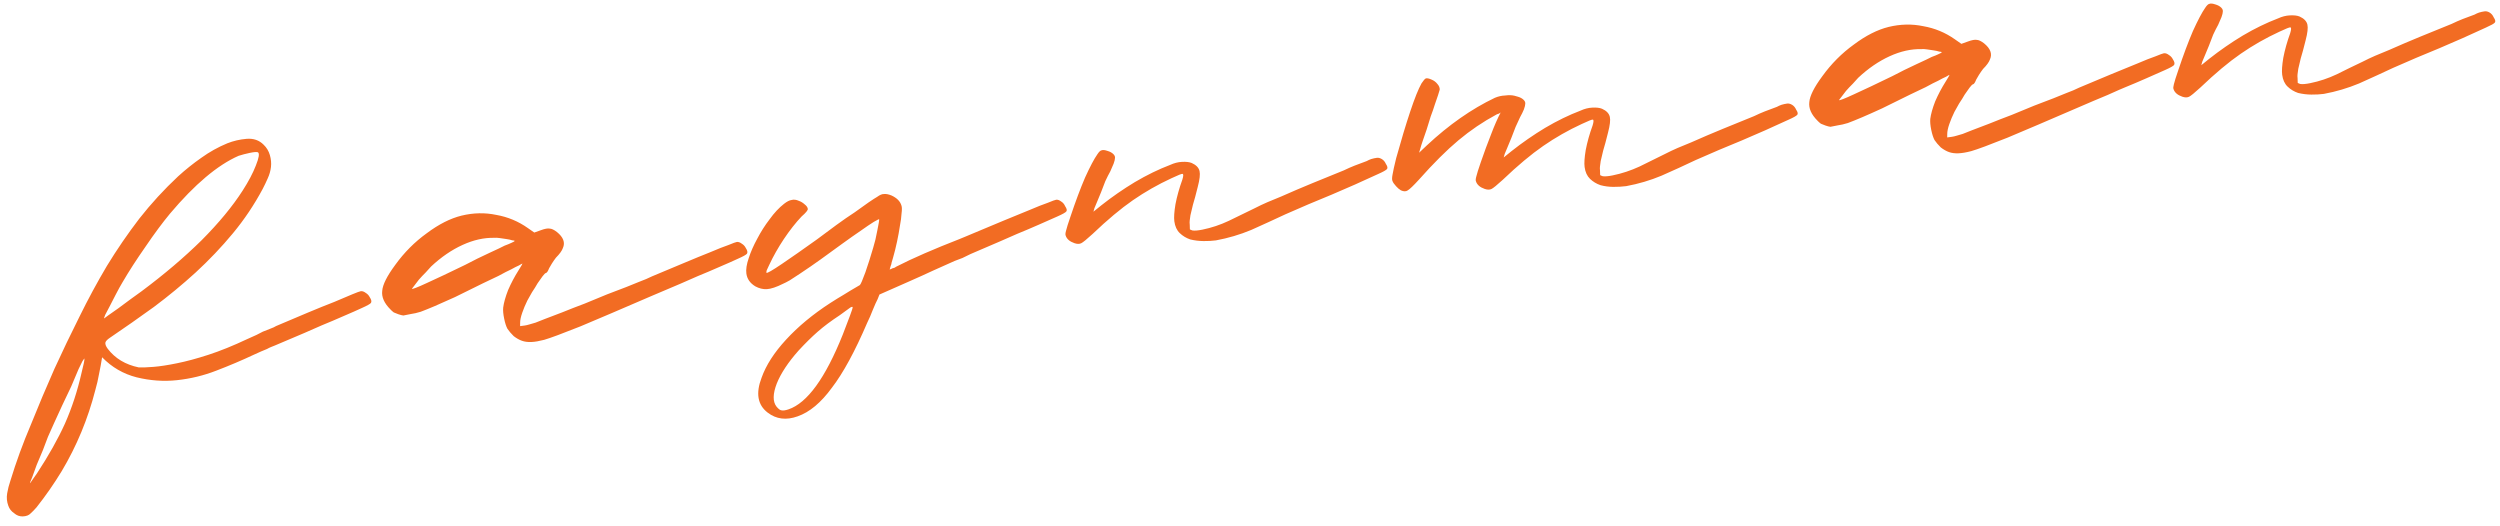 <?xml version="1.0" encoding="UTF-8"?> <svg xmlns="http://www.w3.org/2000/svg" width="209" height="44" viewBox="0 0 209 44" fill="none"> <path d="M30.912 24.851C31.046 25.048 31.08 25.205 31.014 25.321C30.945 25.411 30.695 25.552 30.263 25.744C29.858 25.932 29.337 26.162 28.7 26.434C28.09 26.703 27.492 26.957 26.905 27.196C26.7 27.277 26.217 27.489 25.456 27.832C24.69 28.148 23.863 28.5 22.972 28.886C22.87 28.927 22.768 28.967 22.666 29.008C22.563 29.048 22.45 29.103 22.324 29.174C22.018 29.295 21.662 29.45 21.256 29.638C20.218 30.125 19.161 30.574 18.085 30.985C17.036 31.393 15.942 31.659 14.801 31.782C13.688 31.903 12.561 31.823 11.421 31.544C10.307 31.26 9.346 30.701 8.536 29.867C8.464 30.334 8.378 30.803 8.278 31.273C8.202 31.714 8.099 32.157 7.97 32.605C7.349 35.027 6.411 37.29 5.156 39.392C4.515 40.446 3.814 41.453 3.054 42.414C2.867 42.627 2.701 42.797 2.556 42.924C2.415 43.077 2.197 43.16 1.903 43.172C1.635 43.18 1.395 43.091 1.182 42.904C0.946 42.747 0.784 42.539 0.696 42.282C0.571 41.949 0.539 41.603 0.599 41.246C0.66 40.888 0.748 40.54 0.865 40.202C1.353 38.604 1.926 37.036 2.583 35.496C3.21 33.934 3.866 32.381 4.549 30.838C5.217 29.378 5.913 27.928 6.637 26.487C7.357 25.02 8.125 23.6 8.938 22.229C9.779 20.853 10.681 19.537 11.644 18.28C12.634 17.019 13.716 15.841 14.889 14.744C15.513 14.177 16.158 13.662 16.823 13.197C17.51 12.703 18.237 12.297 19.002 11.981C19.513 11.779 20.048 11.654 20.607 11.607C21.192 11.557 21.671 11.722 22.044 12.103C22.291 12.34 22.463 12.626 22.561 12.963C22.66 13.3 22.69 13.632 22.653 13.959C22.616 14.287 22.523 14.609 22.377 14.924C22.253 15.209 22.116 15.496 21.966 15.785C21.255 17.117 20.423 18.356 19.472 19.504C18.521 20.652 17.482 21.744 16.355 22.781C15.251 23.788 14.086 24.749 12.863 25.664C11.635 26.552 10.404 27.414 9.17 28.25C8.972 28.384 8.854 28.507 8.815 28.62C8.78 28.759 8.844 28.939 9.008 29.159C9.625 29.965 10.487 30.483 11.594 30.714C11.891 30.728 12.306 30.713 12.839 30.67C13.371 30.627 14.017 30.528 14.777 30.373C15.563 30.216 16.446 29.978 17.426 29.66C18.406 29.342 19.491 28.903 20.681 28.342C20.961 28.224 21.215 28.11 21.443 27.999C21.67 27.888 21.847 27.798 21.972 27.727C22.176 27.647 22.381 27.566 22.585 27.485C22.816 27.401 22.981 27.325 23.08 27.258C24.023 26.864 24.902 26.493 25.716 26.143C26.557 25.79 27.298 25.49 27.938 25.244C28.574 24.971 29.084 24.756 29.466 24.598C29.849 24.44 30.08 24.356 30.159 24.345C30.291 24.328 30.432 24.376 30.582 24.491C30.728 24.579 30.838 24.699 30.912 24.851ZM10.248 23.589C10.072 23.881 9.887 24.215 9.694 24.59C9.525 24.935 9.354 25.267 9.181 25.586C9.03 25.875 8.902 26.12 8.794 26.323C8.713 26.522 8.685 26.62 8.712 26.616C8.712 26.616 8.822 26.534 9.042 26.371C9.289 26.203 9.572 26.005 9.891 25.774C10.211 25.544 10.541 25.298 10.883 25.038C11.252 24.774 11.571 24.543 11.841 24.346C13.726 22.94 15.395 21.523 16.847 20.093C18.295 18.638 19.443 17.248 20.29 15.926C20.781 15.162 21.146 14.468 21.387 13.844C21.65 13.191 21.709 12.82 21.562 12.732C21.476 12.689 21.25 12.706 20.883 12.781C20.543 12.853 20.231 12.935 19.947 13.026C18.193 13.796 16.281 15.407 14.211 17.86C13.585 18.615 12.9 19.539 12.157 20.633C11.411 21.7 10.774 22.685 10.248 23.589ZM6.814 31.184C6.991 30.488 7.073 30.088 7.059 29.982C7.055 29.955 6.998 30.03 6.887 30.206C6.802 30.379 6.696 30.595 6.569 30.854C6.383 31.282 6.178 31.766 5.954 32.307C5.699 32.825 5.447 33.355 5.196 33.9C4.945 34.444 4.716 34.945 4.507 35.403C4.299 35.861 4.133 36.233 4.009 36.518C3.889 36.83 3.749 37.198 3.59 37.622C3.405 38.05 3.231 38.464 3.068 38.862C2.909 39.286 2.781 39.639 2.684 39.921C2.56 40.206 2.5 40.362 2.503 40.389C2.507 40.415 2.564 40.34 2.676 40.164C2.79 40.015 2.926 39.822 3.083 39.586C4.068 38.084 4.852 36.689 5.435 35.401C6.014 34.087 6.474 32.682 6.814 31.184ZM38.588 18.026C39.578 17.787 40.544 17.767 41.485 17.965C42.449 18.134 43.331 18.501 44.132 19.068L44.666 19.441L45.205 19.249C45.538 19.124 45.788 19.078 45.953 19.11C46.115 19.115 46.316 19.209 46.556 19.393C47.098 19.832 47.265 20.281 47.056 20.739C46.979 20.964 46.785 21.232 46.477 21.542C46.362 21.692 46.249 21.854 46.138 22.03C46.027 22.207 45.95 22.338 45.907 22.424C45.807 22.68 45.717 22.812 45.637 22.823C45.584 22.83 45.489 22.923 45.352 23.103C45.237 23.252 45.101 23.445 44.944 23.681C44.813 23.914 44.658 24.163 44.478 24.429C44.324 24.691 44.194 24.924 44.086 25.126C43.916 25.471 43.773 25.813 43.657 26.151C43.54 26.489 43.482 26.766 43.484 26.981L43.481 27.264L43.877 27.212C43.983 27.198 44.114 27.167 44.269 27.119C44.45 27.069 44.619 27.019 44.774 26.972C44.876 26.931 45.132 26.831 45.541 26.669C45.95 26.507 46.436 26.322 47 26.113C47.587 25.874 48.214 25.629 48.881 25.38C49.543 25.104 50.168 24.846 50.755 24.607C51.369 24.365 51.907 24.159 52.369 23.991C52.853 23.792 53.198 23.652 53.403 23.572C53.607 23.491 53.812 23.41 54.016 23.329C54.243 23.218 54.408 23.143 54.511 23.102C55.454 22.709 56.346 22.335 57.187 21.982C58.028 21.628 58.755 21.331 59.368 21.088C60.005 20.816 60.516 20.613 60.902 20.482C61.285 20.323 61.516 20.239 61.595 20.229C61.727 20.211 61.868 20.26 62.018 20.375C62.164 20.463 62.274 20.583 62.348 20.734C62.481 20.932 62.516 21.089 62.45 21.205C62.382 21.295 62.131 21.436 61.699 21.627C61.294 21.815 60.773 22.046 60.136 22.318C59.526 22.587 58.928 22.841 58.341 23.08C58.136 23.161 57.653 23.373 56.892 23.715C56.126 24.032 55.299 24.383 54.408 24.77C51.991 25.816 50.031 26.653 48.527 27.283C47.02 27.885 46.007 28.261 45.489 28.411C45.073 28.519 44.718 28.58 44.423 28.592C44.129 28.604 43.869 28.571 43.644 28.493C43.418 28.415 43.185 28.285 42.946 28.101C42.73 27.888 42.554 27.682 42.421 27.485C42.313 27.284 42.222 27 42.147 26.633C42.071 26.267 42.044 25.961 42.066 25.716C42.119 25.305 42.256 24.817 42.477 24.25C42.724 23.679 43.015 23.129 43.349 22.601C43.571 22.249 43.681 22.06 43.677 22.033C43.651 22.037 43.55 22.09 43.376 22.194C43.197 22.271 42.983 22.38 42.733 22.521C42.479 22.635 42.126 22.816 41.675 23.064C41.22 23.286 40.79 23.491 40.384 23.679C39.474 24.122 38.692 24.508 38.036 24.837C37.376 25.139 36.818 25.388 36.359 25.583C35.901 25.778 35.505 25.938 35.172 26.063C34.862 26.158 34.587 26.221 34.35 26.252C34.036 26.321 33.826 26.362 33.72 26.376C33.611 26.363 33.472 26.328 33.303 26.27C33.19 26.231 33.062 26.18 32.92 26.119C32.8 26.027 32.708 25.945 32.645 25.872C32.119 25.35 31.888 24.829 31.954 24.309C31.994 23.793 32.356 23.073 33.04 22.148C33.79 21.108 34.669 20.225 35.676 19.5C36.679 18.749 37.65 18.257 38.588 18.026ZM41.335 19.882C40.471 19.861 39.583 20.059 38.67 20.476C37.756 20.893 36.881 21.493 36.043 22.276C35.925 22.399 35.772 22.567 35.585 22.78C35.395 22.967 35.206 23.167 35.019 23.38C34.858 23.589 34.721 23.769 34.606 23.919C34.491 24.068 34.434 24.143 34.434 24.143C34.467 24.192 34.889 24.029 35.7 23.653C36.538 23.273 37.601 22.769 38.89 22.142C39.569 21.783 40.238 21.452 40.897 21.15C41.557 20.848 41.987 20.643 42.188 20.535C42.419 20.451 42.61 20.372 42.762 20.298C42.94 20.221 43.027 20.169 43.023 20.142C43.02 20.116 42.95 20.098 42.815 20.089C42.702 20.05 42.55 20.017 42.358 19.988C42.166 19.96 41.973 19.932 41.781 19.903C41.589 19.875 41.44 19.868 41.335 19.882ZM89.049 17.244C89.183 17.442 89.215 17.585 89.147 17.675C89.078 17.765 88.827 17.906 88.395 18.097C87.99 18.285 87.469 18.515 86.832 18.788C86.222 19.057 85.624 19.311 85.037 19.55C84.832 19.631 84.349 19.843 83.588 20.185C82.849 20.498 82.034 20.848 81.144 21.235C80.917 21.346 80.689 21.456 80.462 21.567C80.231 21.651 80.013 21.734 79.809 21.815C79.274 22.047 78.677 22.314 78.018 22.616C77.461 22.878 76.788 23.183 76 23.529C75.239 23.872 74.413 24.236 73.522 24.623L73.371 25.006C73.264 25.209 73.129 25.509 72.966 25.907C72.826 26.275 72.672 26.632 72.502 26.977C71.474 29.373 70.49 31.184 69.549 32.411C68.638 33.661 67.682 34.46 66.678 34.808C65.728 35.149 64.894 35.044 64.176 34.493C63.337 33.851 63.169 32.878 63.669 31.575C64.042 30.53 64.722 29.472 65.71 28.4C66.721 27.298 67.957 26.274 69.419 25.327C69.841 25.056 70.201 24.834 70.501 24.66C70.824 24.455 71.285 24.179 71.885 23.831C71.957 23.768 72.111 23.411 72.348 22.761C72.582 22.085 72.8 21.397 73.003 20.697C73.136 20.276 73.248 19.804 73.341 19.281C73.456 18.728 73.508 18.411 73.498 18.332C73.494 18.306 73.342 18.38 73.043 18.554C72.769 18.724 72.399 18.975 71.932 19.306C71.487 19.607 70.971 19.971 70.382 20.398C69.793 20.826 69.204 21.253 68.614 21.681C68.368 21.848 68.085 22.047 67.765 22.278C67.469 22.478 67.173 22.679 66.876 22.879C66.58 23.08 66.295 23.265 66.022 23.436C65.772 23.577 65.595 23.667 65.493 23.708C64.913 24 64.45 24.155 64.102 24.174C63.782 24.19 63.462 24.111 63.143 23.938C62.705 23.673 62.456 23.316 62.396 22.866C62.351 22.523 62.416 22.097 62.59 21.59C62.762 21.056 63 20.514 63.303 19.962C63.603 19.385 63.949 18.841 64.339 18.333C64.725 17.797 65.126 17.368 65.54 17.044C65.784 16.851 65.998 16.741 66.183 16.717C66.364 16.666 66.57 16.693 66.799 16.797C66.968 16.855 67.129 16.955 67.282 17.096C67.431 17.211 67.515 17.334 67.533 17.466C67.547 17.572 67.373 17.784 67.011 18.1C66.516 18.623 66.02 19.253 65.526 19.991C65.055 20.699 64.652 21.412 64.316 22.128C64.231 22.301 64.158 22.459 64.096 22.601C64.061 22.741 64.056 22.808 64.083 22.805C64.142 22.851 64.567 22.606 65.358 22.071C66.147 21.537 67.12 20.857 68.275 20.031C68.838 19.607 69.389 19.198 69.929 18.804C70.468 18.41 70.974 18.061 71.444 17.756C71.912 17.425 72.305 17.145 72.624 16.914C72.97 16.68 73.205 16.528 73.33 16.458C73.551 16.294 73.742 16.215 73.904 16.221C74.063 16.2 74.27 16.239 74.525 16.34C74.983 16.549 75.263 16.834 75.365 17.198C75.409 17.326 75.41 17.541 75.37 17.843C75.355 18.14 75.308 18.496 75.228 18.91C75.171 19.294 75.094 19.722 74.994 20.192C74.895 20.662 74.781 21.121 74.652 21.569C74.616 21.708 74.579 21.834 74.54 21.947C74.528 22.056 74.501 22.154 74.458 22.24C74.419 22.353 74.392 22.45 74.376 22.533C74.402 22.53 74.453 22.509 74.529 22.473C74.579 22.439 74.63 22.419 74.683 22.412C74.762 22.401 74.838 22.364 74.91 22.301C75.615 21.939 76.413 21.564 77.303 21.178C78.194 20.791 79.163 20.394 80.212 19.986C80.417 19.905 80.608 19.826 80.786 19.749C80.964 19.672 81.104 19.613 81.207 19.572C82.176 19.175 83.068 18.802 83.883 18.452C84.724 18.099 85.451 17.801 86.064 17.558C86.701 17.286 87.212 17.084 87.598 16.952C87.981 16.794 88.212 16.709 88.291 16.699C88.423 16.681 88.564 16.73 88.714 16.845C88.86 16.933 88.972 17.066 89.049 17.244ZM70.455 27.974C70.696 27.351 70.895 26.826 71.054 26.402C71.213 25.977 71.289 25.739 71.282 25.686C71.275 25.633 71.209 25.642 71.084 25.712C70.985 25.779 70.691 25.993 70.201 26.354C69.483 26.825 68.871 27.282 68.365 27.726C67.859 28.169 67.323 28.698 66.758 29.31C65.892 30.285 65.287 31.2 64.942 32.052C64.601 32.931 64.593 33.578 64.916 33.992C65.076 34.186 65.211 34.289 65.32 34.302C65.46 34.337 65.658 34.311 65.915 34.223C67.486 33.693 68.999 31.61 70.455 27.974ZM115.858 13.699C115.991 13.897 116.024 14.04 115.955 14.13C115.886 14.22 115.636 14.361 115.204 14.552C113.912 15.154 112.616 15.728 111.317 16.277C110.04 16.795 108.754 17.342 107.458 17.917C106.495 18.367 105.544 18.802 104.605 19.222C103.661 19.616 102.678 19.907 101.654 20.096C101.337 20.138 100.989 20.157 100.612 20.153C100.235 20.15 99.866 20.104 99.505 20.017C99.167 19.901 98.874 19.724 98.628 19.488C98.381 19.252 98.231 18.922 98.174 18.499C98.133 18.181 98.164 17.707 98.269 17.074C98.396 16.412 98.588 15.727 98.844 15.021C98.938 14.713 98.944 14.55 98.861 14.535C98.804 14.515 98.497 14.636 97.941 14.898C96.799 15.426 95.724 16.039 94.713 16.737C93.703 17.436 92.577 18.378 91.335 19.564C90.855 20.005 90.539 20.262 90.388 20.335C90.236 20.409 90.048 20.407 89.822 20.329C89.428 20.193 89.185 19.983 89.093 19.7C89.056 19.624 89.065 19.488 89.12 19.293C89.171 19.07 89.294 18.678 89.489 18.114C89.913 16.847 90.32 15.758 90.711 14.846C91.128 13.93 91.472 13.279 91.744 12.893C91.878 12.687 91.998 12.577 92.104 12.563C92.206 12.523 92.37 12.541 92.595 12.619C92.791 12.674 92.95 12.761 93.073 12.879C93.197 12.997 93.241 13.126 93.205 13.265C93.212 13.318 93.177 13.457 93.099 13.682C93.018 13.882 92.925 14.096 92.821 14.325C92.69 14.557 92.552 14.831 92.405 15.146C92.285 15.458 92.165 15.77 92.044 16.081C91.921 16.367 91.809 16.637 91.708 16.892C91.604 17.122 91.532 17.292 91.493 17.405L91.411 17.698L92.067 17.168C92.968 16.457 93.905 15.809 94.876 15.223C95.874 14.634 96.86 14.153 97.833 13.783C98.162 13.632 98.488 13.548 98.809 13.533C99.156 13.514 99.429 13.545 99.628 13.626C99.999 13.792 100.218 14.019 100.283 14.306C100.344 14.567 100.295 15.004 100.134 15.617C99.976 16.256 99.841 16.759 99.728 17.123C99.64 17.485 99.572 17.776 99.52 17.998C99.491 18.19 99.471 18.341 99.459 18.45C99.446 18.559 99.448 18.667 99.462 18.772C99.463 18.987 99.467 19.121 99.474 19.174C99.504 19.197 99.575 19.228 99.688 19.267C99.88 19.295 100.159 19.272 100.526 19.197C101.286 19.042 102.02 18.797 102.729 18.461C103.46 18.096 104.181 17.745 104.89 17.409C105.242 17.228 105.596 17.06 105.953 16.905C106.335 16.747 106.718 16.589 107.1 16.431C107.964 16.048 108.83 15.678 109.697 15.321C110.564 14.964 111.445 14.606 112.339 14.245C112.642 14.098 112.947 13.963 113.254 13.842C113.587 13.717 113.92 13.592 114.254 13.467C114.379 13.397 114.505 13.34 114.635 13.296C114.79 13.249 114.947 13.214 115.105 13.194C115.237 13.176 115.376 13.211 115.523 13.3C115.669 13.388 115.78 13.521 115.858 13.699ZM150.156 9.164C150.29 9.361 150.323 9.505 150.254 9.595C150.185 9.685 149.934 9.826 149.503 10.017C148.21 10.618 146.914 11.193 145.615 11.742C144.339 12.26 143.053 12.807 141.757 13.382C140.82 13.828 139.869 14.263 138.903 14.687C137.96 15.081 136.976 15.372 135.952 15.561C135.635 15.603 135.275 15.624 134.871 15.623C134.495 15.62 134.138 15.572 133.804 15.482C133.465 15.366 133.173 15.189 132.927 14.953C132.68 14.716 132.529 14.387 132.473 13.963C132.431 13.646 132.462 13.171 132.567 12.539C132.694 11.877 132.886 11.192 133.143 10.486C133.236 10.178 133.242 10.015 133.159 9.999C133.103 9.98 132.796 10.101 132.239 10.363C131.098 10.89 130.022 11.504 129.012 12.202C128.002 12.9 126.876 13.843 125.634 15.029C125.154 15.469 124.838 15.726 124.687 15.8C124.535 15.874 124.346 15.872 124.121 15.794C123.727 15.658 123.483 15.448 123.392 15.164C123.355 15.088 123.364 14.953 123.419 14.757C123.47 14.535 123.593 14.142 123.788 13.579C124.079 12.733 124.367 11.956 124.649 11.246C124.928 10.509 125.197 9.896 125.455 9.404C125.406 9.438 125.356 9.471 125.307 9.504C125.254 9.511 125.189 9.533 125.114 9.57C123.983 10.177 122.921 10.896 121.929 11.726C120.936 12.557 119.831 13.658 118.613 15.03C118.166 15.519 117.857 15.816 117.682 15.919C117.534 16.02 117.345 16.018 117.116 15.913C116.97 15.825 116.834 15.709 116.707 15.564C116.55 15.396 116.45 15.248 116.406 15.12C116.365 15.017 116.369 14.842 116.417 14.594C116.461 14.319 116.562 13.862 116.72 13.222C117.139 11.714 117.531 10.412 117.898 9.314C118.264 8.217 118.577 7.435 118.839 6.97C118.996 6.734 119.112 6.598 119.188 6.561C119.291 6.521 119.456 6.553 119.685 6.657C119.884 6.738 120.048 6.864 120.179 7.035C120.306 7.18 120.366 7.333 120.361 7.495C120.341 7.552 120.295 7.706 120.22 7.958C120.142 8.183 120.054 8.437 119.958 8.719C119.864 9.027 119.747 9.365 119.607 9.734C119.494 10.098 119.381 10.463 119.268 10.828C119.151 11.166 119.044 11.476 118.947 11.758C118.85 12.039 118.783 12.25 118.748 12.389L118.637 12.767L119.282 12.157C121.125 10.434 123.022 9.107 124.97 8.177C125.25 8.059 125.538 7.994 125.832 7.983C126.122 7.944 126.379 7.95 126.601 8.002C126.714 8.041 126.811 8.068 126.894 8.084C127.09 8.139 127.249 8.226 127.372 8.344C127.496 8.462 127.539 8.591 127.504 8.73C127.511 8.783 127.476 8.922 127.398 9.147C127.316 9.346 127.211 9.562 127.08 9.795C126.976 10.023 126.851 10.296 126.704 10.611C126.584 10.923 126.463 11.235 126.343 11.546C126.22 11.832 126.107 12.102 126.007 12.357C125.903 12.586 125.831 12.757 125.792 12.87L125.71 13.163L126.366 12.633C127.267 11.922 128.204 11.273 129.175 10.688C130.173 10.098 131.159 9.618 132.132 9.248C132.462 9.096 132.787 9.013 133.107 8.998C133.455 8.978 133.727 9.01 133.927 9.091C134.299 9.257 134.516 9.484 134.582 9.771C134.643 10.032 134.593 10.469 134.432 11.082C134.275 11.721 134.139 12.223 134.026 12.588C133.94 12.949 133.87 13.241 133.819 13.463C133.791 13.655 133.77 13.805 133.758 13.915C133.745 14.024 133.746 14.131 133.76 14.237C133.761 14.452 133.766 14.586 133.773 14.639C133.803 14.662 133.874 14.693 133.987 14.732C134.179 14.76 134.458 14.737 134.825 14.661C135.584 14.507 136.332 14.26 137.067 13.921C137.798 13.555 138.506 13.206 139.188 12.874C139.54 12.693 139.895 12.525 140.251 12.37C140.634 12.212 141.016 12.054 141.399 11.896C142.263 11.512 143.128 11.142 143.996 10.786C144.864 10.429 145.744 10.07 146.638 9.71C146.941 9.562 147.246 9.428 147.553 9.307C147.886 9.182 148.219 9.057 148.552 8.932C148.677 8.862 148.805 8.805 148.933 8.761C149.088 8.714 149.245 8.679 149.404 8.658C149.536 8.641 149.675 8.676 149.821 8.765C149.967 8.853 150.079 8.986 150.156 9.164ZM157.893 2.25C158.883 2.012 159.849 1.992 160.79 2.19C161.753 2.358 162.636 2.726 163.437 3.292L163.971 3.666L164.51 3.473C164.844 3.349 165.093 3.302 165.259 3.334C165.421 3.34 165.622 3.434 165.861 3.618C166.403 4.057 166.57 4.506 166.362 4.964C166.284 5.189 166.091 5.457 165.782 5.766C165.668 5.916 165.554 6.079 165.443 6.255C165.332 6.431 165.255 6.562 165.213 6.649C165.112 6.904 165.022 7.037 164.943 7.048C164.89 7.054 164.794 7.148 164.657 7.327C164.542 7.477 164.407 7.67 164.249 7.906C164.118 8.138 163.963 8.388 163.783 8.653C163.629 8.916 163.498 9.148 163.391 9.351C163.222 9.696 163.078 10.038 162.962 10.376C162.845 10.714 162.788 10.991 162.789 11.206L162.786 11.489L163.183 11.436C163.289 11.422 163.419 11.392 163.574 11.344C163.756 11.293 163.924 11.244 164.079 11.197C164.182 11.156 164.437 11.055 164.846 10.893C165.255 10.732 165.741 10.546 166.306 10.337C166.892 10.098 167.52 9.854 168.186 9.604C168.848 9.329 169.474 9.071 170.061 8.832C170.674 8.59 171.212 8.384 171.674 8.215C172.159 8.017 172.504 7.877 172.708 7.796C172.912 7.715 173.117 7.634 173.321 7.554C173.549 7.443 173.713 7.367 173.816 7.327C174.759 6.933 175.651 6.56 176.492 6.206C177.333 5.853 178.06 5.555 178.674 5.313C179.31 5.04 179.821 4.838 180.207 4.706C180.59 4.548 180.821 4.464 180.9 4.453C181.032 4.436 181.174 4.484 181.323 4.599C181.469 4.688 181.579 4.807 181.653 4.959C181.787 5.156 181.821 5.313 181.756 5.43C181.687 5.519 181.436 5.66 181.004 5.852C180.599 6.04 180.078 6.27 179.441 6.543C178.831 6.812 178.233 7.066 177.646 7.305C177.442 7.385 176.958 7.597 176.197 7.94C175.432 8.256 174.603 8.608 173.713 8.995C171.297 10.04 169.336 10.878 167.832 11.507C166.325 12.11 165.312 12.486 164.794 12.635C164.377 12.744 164.022 12.805 163.728 12.816C163.434 12.828 163.174 12.796 162.949 12.718C162.724 12.64 162.49 12.509 162.251 12.326C162.034 12.113 161.86 11.907 161.726 11.709C161.619 11.508 161.528 11.225 161.452 10.858C161.376 10.492 161.35 10.186 161.371 9.941C161.425 9.53 161.562 9.041 161.782 8.474C162.03 7.903 162.32 7.354 162.654 6.826C162.876 6.473 162.986 6.284 162.982 6.258C162.955 6.261 162.856 6.315 162.681 6.419C162.502 6.496 162.289 6.605 162.038 6.746C161.784 6.86 161.431 7.041 160.98 7.289C160.525 7.511 160.095 7.715 159.689 7.904C158.78 8.347 157.997 8.733 157.341 9.061C156.682 9.364 156.123 9.613 155.664 9.808C155.206 10.003 154.81 10.163 154.477 10.287C154.167 10.382 153.893 10.445 153.655 10.477C153.341 10.545 153.132 10.586 153.025 10.6C152.916 10.588 152.777 10.553 152.608 10.494C152.495 10.455 152.367 10.405 152.225 10.343C152.105 10.251 152.013 10.169 151.95 10.097C151.424 9.575 151.194 9.054 151.259 8.534C151.299 8.018 151.661 7.297 152.345 6.373C153.096 5.332 153.974 4.45 154.981 3.725C155.984 2.973 156.955 2.482 157.893 2.25ZM160.64 4.106C159.777 4.086 158.888 4.284 157.975 4.701C157.062 5.117 156.186 5.717 155.348 6.501C155.23 6.624 155.077 6.792 154.89 7.005C154.7 7.191 154.511 7.391 154.324 7.604C154.163 7.814 154.025 7.994 153.911 8.143C153.797 8.293 153.739 8.368 153.739 8.368C153.773 8.417 154.195 8.254 155.006 7.877C155.843 7.498 156.906 6.994 158.195 6.366C158.874 6.007 159.543 5.677 160.202 5.374C160.861 5.072 161.292 4.867 161.493 4.76C161.724 4.676 161.915 4.597 162.067 4.523C162.245 4.445 162.332 4.394 162.329 4.367C162.325 4.341 162.255 4.323 162.12 4.314C162.007 4.275 161.855 4.241 161.663 4.213C161.47 4.185 161.279 4.156 161.087 4.128C160.894 4.099 160.746 4.092 160.64 4.106ZM208.474 1.453C208.607 1.65 208.64 1.794 208.571 1.884C208.502 1.974 208.252 2.114 207.82 2.306C206.528 2.907 205.232 3.482 203.933 4.03C202.655 4.549 201.37 5.096 200.074 5.67C199.111 6.121 198.16 6.556 197.221 6.976C196.277 7.369 195.294 7.661 194.27 7.85C193.953 7.892 193.605 7.911 193.228 7.907C192.851 7.903 192.481 7.858 192.121 7.771C191.783 7.654 191.49 7.478 191.244 7.241C190.997 7.005 190.846 6.675 190.79 6.252C190.748 5.935 190.779 5.46 190.884 4.828C191.012 4.165 191.204 3.481 191.46 2.775C191.554 2.466 191.559 2.304 191.477 2.288C191.42 2.269 191.113 2.39 190.556 2.652C189.416 3.179 188.34 3.792 187.33 4.491C186.318 5.189 185.192 6.132 183.951 7.318C183.471 7.758 183.156 8.015 183.004 8.089C182.852 8.163 182.663 8.161 182.438 8.083C182.043 7.947 181.8 7.737 181.709 7.453C181.672 7.377 181.681 7.242 181.736 7.046C181.788 6.824 181.91 6.431 182.105 5.868C182.529 4.601 182.936 3.512 183.327 2.599C183.744 1.683 184.088 1.033 184.36 0.647C184.494 0.441 184.614 0.331 184.72 0.317C184.822 0.277 184.985 0.295 185.212 0.373C185.406 0.428 185.566 0.514 185.69 0.633C185.812 0.751 185.856 0.879 185.821 1.019C185.828 1.071 185.792 1.211 185.715 1.436C185.634 1.635 185.541 1.849 185.437 2.078C185.306 2.311 185.167 2.585 185.021 2.9C184.901 3.211 184.781 3.523 184.661 3.835C184.537 4.12 184.424 4.391 184.324 4.646C184.219 4.875 184.148 5.046 184.109 5.159L184.027 5.452L184.683 4.921C185.584 4.211 186.521 3.562 187.493 2.976C188.49 2.387 189.475 1.907 190.449 1.536C190.778 1.385 191.104 1.302 191.425 1.286C191.771 1.267 192.045 1.298 192.244 1.38C192.615 1.546 192.834 1.773 192.899 2.06C192.96 2.321 192.911 2.758 192.75 3.371C192.592 4.01 192.457 4.512 192.343 4.877C192.256 5.238 192.188 5.53 192.136 5.752C192.107 5.944 192.087 6.094 192.075 6.204C192.062 6.313 192.063 6.42 192.077 6.526C192.079 6.741 192.083 6.875 192.09 6.928C192.119 6.951 192.191 6.982 192.304 7.021C192.496 7.049 192.775 7.026 193.142 6.95C193.901 6.796 194.636 6.551 195.345 6.215C196.076 5.849 196.796 5.499 197.505 5.163C197.858 4.982 198.212 4.814 198.569 4.659C198.951 4.501 199.334 4.343 199.716 4.184C200.58 3.801 201.446 3.431 202.313 3.074C203.18 2.718 204.061 2.359 204.955 1.999C205.258 1.851 205.563 1.717 205.87 1.595C206.203 1.471 206.536 1.346 206.87 1.221C206.994 1.151 207.121 1.094 207.25 1.05C207.406 1.002 207.562 0.968 207.721 0.947C207.853 0.93 207.992 0.965 208.139 1.053C208.284 1.142 208.396 1.275 208.474 1.453Z" fill="#F26C23"></path> </svg> 